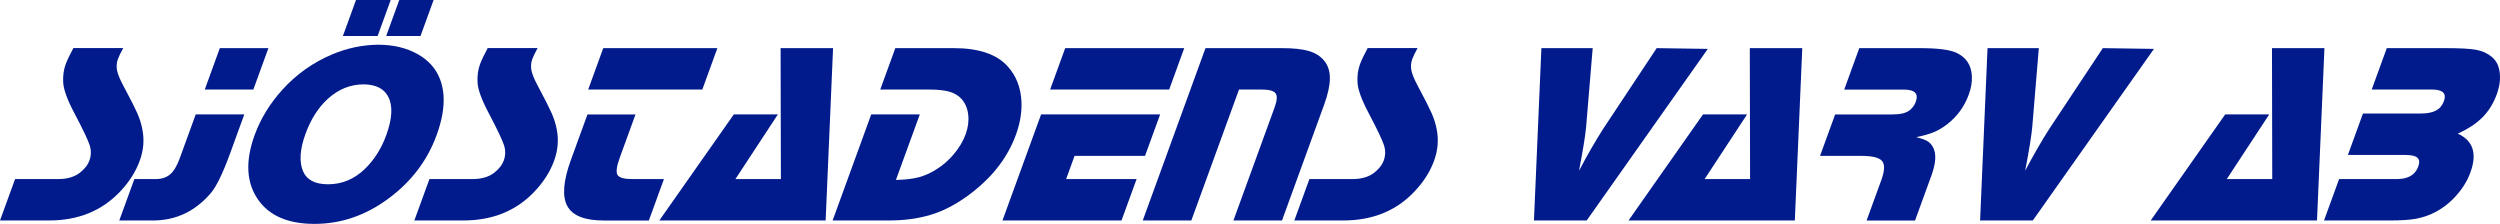 <?xml version="1.0" encoding="UTF-8"?>
<svg id="Lager_1" data-name="Lager 1" xmlns="http://www.w3.org/2000/svg" viewBox="0 0 1287.6 115.31">
  <defs>
    <style>
      .cls-1 {
        fill: #011b8d;
        stroke-width: 0px;
      }
    </style>
  </defs>
  <path class="cls-1" d="M63.45,24.79c-1.3,2.34-2.2,4.23-2.72,5.65-.69,1.91-.84,3.87-.43,5.86.4,1.99,1.48,4.61,3.24,7.87,3.55,6.63,5.93,11.35,7.17,14.13,1.22,2.8,2.07,5.46,2.54,7.97,1.16,5.52.73,11.02-1.28,16.52-2.07,5.68-5.47,11.01-10.22,15.99-9.37,9.85-21.54,14.77-36.53,14.77H0l7.77-21.33h22.35c4.67,0,8.42-1.16,11.26-3.45,2.34-1.9,3.9-3.93,4.66-6.05.95-2.6,1-5.23.15-7.91-.86-2.67-3.45-8.12-7.79-16.36-3.7-6.93-5.65-12.26-5.85-15.99-.19-3.39.23-6.52,1.28-9.37.74-2.03,2.06-4.8,3.96-8.32h25.69l-.03.02Z"/>
  <path class="cls-1" d="M125.82,58.93l-7.48,20.55c-3.72,10.11-6.99,16.78-9.83,20.05-7.96,9.27-17.8,13.96-29.53,14.03h-17.55l7.77-21.33h10.94c3.07,0,5.55-.8,7.44-2.4,1.9-1.6,3.55-4.34,4.96-8.2l8.26-22.71h25.02,0ZM138.24,24.79h0l-7.76,21.33h-25.02l7.76-21.33h25.02Z"/>
  <path class="cls-1" d="M194.66,23.03c8.05,0,15,1.68,20.84,5.07,7.88,4.59,12.2,11.58,12.92,20.94.45,5.98-.73,12.84-3.54,20.55-4.79,13.14-13.1,24.06-24.94,32.78-11.73,8.63-24.37,12.94-37.94,12.94s-23.18-4.11-28.99-12.37c-6.16-8.75-6.77-19.88-1.85-33.41,3.05-8.37,7.77-16.1,14.19-23.22,7.17-7.98,15.78-14.1,25.82-18.34,7.55-3.17,15.39-4.83,23.48-4.95h0ZM187.36,43.45h0c-6.85,0-12.99,2.46-18.41,7.35-4.98,4.51-8.85,10.56-11.61,18.15-2.91,7.98-3.31,14.42-1.23,19.33,1.91,4.41,6.19,6.63,12.87,6.63,7.21,0,13.57-2.67,19.06-8.01,4.76-4.64,8.41-10.42,10.93-17.36,3.07-8.46,3.41-15.01,1.01-19.65-2.12-4.2-6.32-6.35-12.61-6.44h-.01ZM201.23,0h0l-6.74,18.54h-17.88l6.74-18.54h17.88ZM223.32,0h0l-6.74,18.54h-17.68l6.74-18.54h17.68Z"/>
  <path class="cls-1" d="M276.88,24.79c-1.29,2.34-2.2,4.23-2.73,5.65-.69,1.91-.83,3.87-.42,5.86.4,1.99,1.48,4.61,3.24,7.87,3.55,6.63,5.93,11.35,7.16,14.13,1.22,2.8,2.07,5.46,2.54,7.97,1.16,5.52.73,11.02-1.28,16.52-2.07,5.68-5.47,11.01-10.22,15.99-9.37,9.85-21.55,14.77-36.54,14.77h-25.22l7.77-21.33h22.35c4.67,0,8.42-1.16,11.26-3.45,2.34-1.9,3.89-3.93,4.66-6.05.94-2.6,1-5.23.14-7.91-.86-2.67-3.45-8.12-7.78-16.36-3.7-6.93-5.66-12.26-5.86-15.99-.19-3.39.23-6.52,1.28-9.37.74-2.03,2.06-4.8,3.96-8.32h25.69v.02Z"/>
  <path class="cls-1" d="M327.31,58.93l-8.05,22.12c-1.68,4.6-2.08,7.61-1.22,9.04.86,1.43,3.47,2.15,7.83,2.15h16.08l-7.77,21.33h-23.22c-9.83,0-16.09-2.49-18.79-7.47-2.7-4.99-2.07-12.92,1.89-23.81l8.51-23.35h24.75-.01ZM369.48,24.79h0l-7.76,21.33h-58.78l7.76-21.33h58.78Z"/>
  <polygon class="cls-1" points="429.06 24.79 425.24 113.56 339.57 113.56 377.94 58.93 400.63 58.93 378.77 92.23 402.19 92.23 402.04 24.79 429.06 24.79 429.06 24.79"/>
  <path class="cls-1" d="M461.15,24.79h30.09c12.9,0,22.16,3.15,27.79,9.43,4.37,4.85,6.73,10.91,7.07,18.15.23,5.46-.71,11.13-2.86,17.03-4.07,11.19-11.42,20.96-22.03,29.33-7.46,5.85-14.81,9.84-22.03,11.96-6.39,1.91-13.5,2.86-21.33,2.86h-29.02l19.89-54.63h25.02l-12.3,33.76c4.82-.12,8.72-.59,11.71-1.37,3-.78,6.03-2.12,9.07-4.04,3.38-2.08,6.44-4.75,9.16-8.02,2.73-3.29,4.73-6.65,5.98-10.12,1.27-3.47,1.7-6.85,1.31-10.12s-1.55-5.97-3.49-8.09c-1.59-1.73-3.67-2.97-6.22-3.71-2.56-.72-6.11-1.1-10.64-1.1h-24.95l7.76-21.33h.02Z"/>
  <path class="cls-1" d="M597.51,58.93l-7.77,21.34h-36.29l-4.35,11.96h36.29l-7.77,21.33h-61.31l19.89-54.63h61.31ZM609.93,24.79h0l-7.76,21.33h-61.31l7.76-21.33h61.31Z"/>
  <path class="cls-1" d="M620.87,24.79h39.43c5.83,0,10.43.49,13.8,1.49,3.38,1,5.99,2.65,7.87,4.95,1.98,2.38,2.97,5.42,2.97,9.06s-.99,8.24-2.98,13.69l-21.68,59.58h-25.02l21.24-58.33c1.26-3.47,1.41-5.86.47-7.15-.96-1.3-3.29-1.96-7.03-1.96h-11.81l-24.55,67.44h-25.02l32.31-88.77h0Z"/>
  <path class="cls-1" d="M730.09,24.79c-1.3,2.34-2.2,4.23-2.72,5.65-.7,1.91-.84,3.87-.43,5.86.41,1.99,1.49,4.61,3.24,7.87,3.56,6.63,5.94,11.35,7.17,14.13,1.22,2.8,2.07,5.46,2.54,7.97,1.16,5.52.72,11.02-1.28,16.52-2.07,5.68-5.47,11.01-10.23,15.99-9.36,9.85-21.54,14.77-36.53,14.77h-25.22l7.77-21.33h22.35c4.67,0,8.42-1.16,11.25-3.45,2.35-1.9,3.9-3.93,4.67-6.05.94-2.6.99-5.23.14-7.91-.86-2.67-3.45-8.12-7.79-16.36-3.7-6.93-5.65-12.26-5.85-15.99-.19-3.39.23-6.52,1.28-9.37.73-2.03,2.06-4.8,3.96-8.32h25.69v.02Z"/>
  <path class="cls-1" d="M879.59,25.18l-62.39,88.38h-27.15l3.83-88.77h26.42l-3.39,40.64c-.4,4.43-1.62,11.93-3.65,22.51,4.4-8.33,8.57-15.55,12.49-21.66l27.51-41.49,26.34.39h0Z"/>
  <polygon class="cls-1" points="928.24 24.79 924.41 113.56 838.75 113.56 877.12 58.93 899.81 58.93 877.95 92.23 901.36 92.23 901.22 24.79 928.24 24.79 928.24 24.79"/>
  <path class="cls-1" d="M957.59,24.79h31.22c9.25,0,15.58.82,18.98,2.47,4.89,2.34,7.48,6.26,7.79,11.78.19,3.02-.33,6.24-1.57,9.62-2.25,6.16-5.88,11.21-10.92,15.16-2.31,1.82-4.64,3.21-6.97,4.19-2.32.98-5.42,1.86-9.26,2.64,2.62.61,4.57,1.29,5.83,2.05,1.26.77,2.26,1.86,2.98,3.29,1.66,3.26,1.39,7.96-.8,14.11l-8.55,23.47h-24.95l7.6-20.87c1.72-4.73,1.86-7.98.39-9.76-1.47-1.77-5.05-2.66-10.74-2.66h-21.22l7.77-21.34h29.49c4.18,0,7.15-.73,8.94-2.2,1.46-1.21,2.49-2.62,3.07-4.24.79-2.16.68-3.77-.34-4.8-1.02-1.05-3.05-1.57-6.07-1.57h-30.42l7.76-21.33h0Z"/>
  <path class="cls-1" d="M1109.37,25.18l-62.39,88.38h-27.15l3.83-88.77h26.42l-3.39,40.64c-.4,4.43-1.62,11.93-3.65,22.51,4.4-8.33,8.57-15.55,12.49-21.66l27.51-41.49,26.34.39h0Z"/>
  <polygon class="cls-1" points="1197.18 24.79 1193.35 113.56 1107.69 113.56 1146.06 58.93 1168.74 58.93 1146.88 92.23 1170.3 92.23 1170.16 24.79 1197.18 24.79 1197.18 24.79"/>
  <path class="cls-1" d="M1229.27,24.79h30.09c7.52,0,12.82.28,15.9.85,3.09.57,5.73,1.73,7.93,3.51,2.28,1.81,3.66,4.31,4.15,7.48.62,3.67.15,7.64-1.39,11.9-1.72,4.73-4.18,8.7-7.37,11.9-3.19,3.21-7.44,6-12.76,8.4,7.91,3.55,10.1,10.21,6.54,19.96-1.73,4.77-4.59,9.21-8.58,13.34-5.46,5.58-11.92,9.1-19.38,10.52-3.11.61-7.81.91-14.08.91h-33.36l7.77-21.33h29.69c5.83,0,9.52-2.15,11.08-6.44.76-2.08.61-3.59-.44-4.56-1.06-.95-3.11-1.42-6.18-1.42h-29.62l7.76-21.34h29.69c3.38,0,6.03-.51,7.93-1.52,1.91-1.02,3.26-2.64,4.07-4.85,1.46-3.99-.58-5.98-6.09-5.98h-31.09l7.76-21.33h-.02Z"/>
</svg>